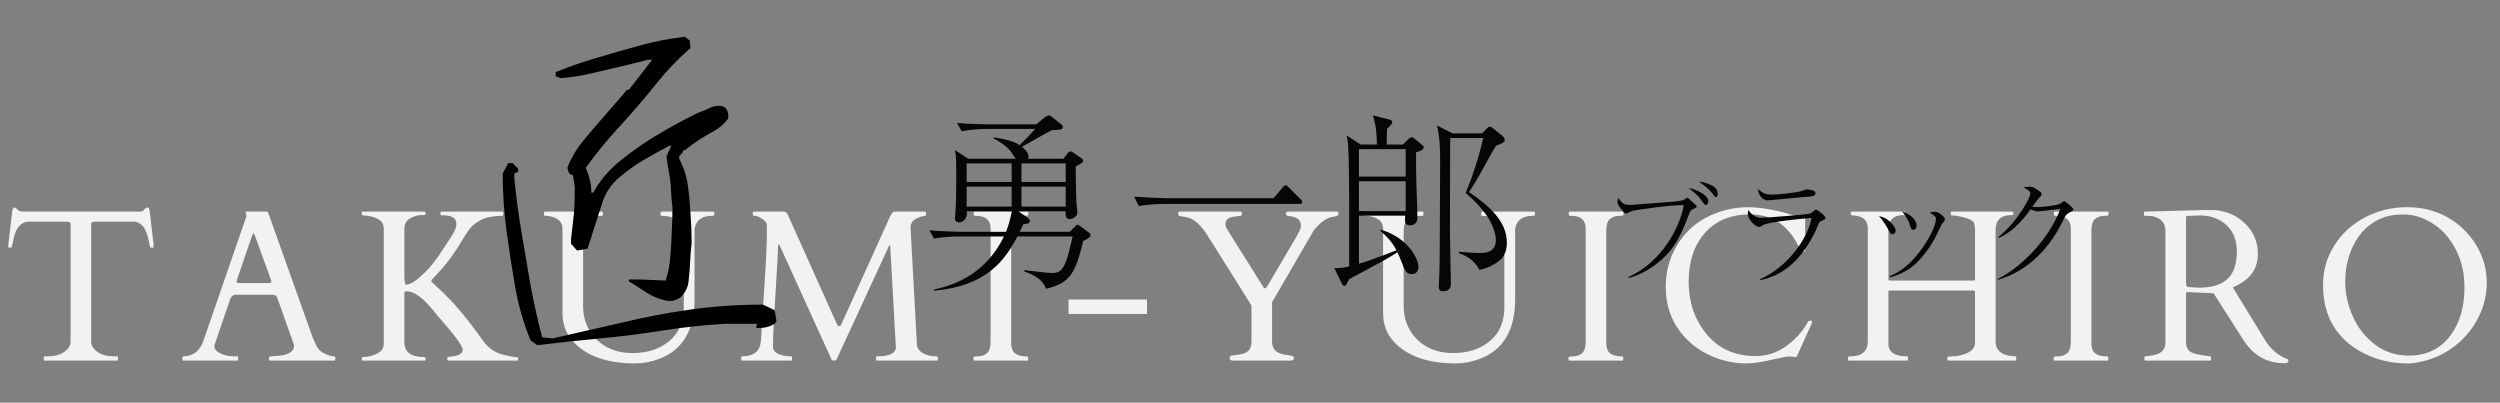<svg width="416" height="67" viewBox="0 0 416 67" fill="none" xmlns="http://www.w3.org/2000/svg">
<rect x="0" y="0" width="416" height="67" fill="#808080" stroke="none"/>
<path d="M7.282 59.438C7.282 59.344 7.335 59.297 7.441 59.297H7.933C9.081 59.297 10.001 59.051 10.693 58.559C11.396 58.066 11.747 57.492 11.747 56.836V37.377C11.747 37.131 11.694 36.996 11.589 36.973C11.495 36.938 11.378 36.908 11.238 36.885H4.487C3.398 37.119 2.683 37.957 2.343 39.398C2.155 40.172 2.044 40.67 2.009 40.893C1.974 41.103 1.909 41.209 1.816 41.209H1.499C1.429 41.209 1.394 41.185 1.394 41.139V40.559L2.044 35.074C2.114 34.711 2.232 34.529 2.396 34.529C2.56 34.529 2.736 34.647 2.923 34.881C3.111 35.103 3.468 35.215 3.995 35.215H22.945C23.448 35.215 23.753 35.156 23.859 35.039C23.964 34.922 24.064 34.81 24.157 34.705C24.251 34.588 24.368 34.529 24.509 34.529C24.661 34.529 24.755 34.588 24.79 34.705C24.837 34.822 24.872 34.945 24.896 35.074L25.546 40.559V41.139C25.546 41.185 25.511 41.209 25.441 41.209H25.124C25.03 41.209 24.966 41.121 24.931 40.945C24.743 39.773 24.474 38.848 24.122 38.168C23.771 37.477 23.214 37.049 22.452 36.885H15.685C15.544 36.908 15.421 36.938 15.316 36.973C15.222 36.996 15.175 37.131 15.175 37.377V56.836C15.175 57.492 15.521 58.066 16.212 58.559C16.915 59.051 17.841 59.297 18.989 59.297H19.499C19.593 59.297 19.64 59.344 19.64 59.438V59.859C19.64 59.953 19.593 60 19.499 60H7.423C7.329 60 7.282 59.953 7.282 59.859V59.438ZM39.623 59.859C39.623 59.953 39.576 60 39.482 60H30.5C30.406 60 30.359 59.953 30.359 59.859V59.438C30.359 59.344 30.435 59.297 30.587 59.297C32.193 59.227 33.277 58.371 33.84 56.73L41.011 35.971C41.023 35.947 41.029 35.918 41.029 35.883L40.836 35.303C40.836 35.244 40.859 35.215 40.906 35.215H44.422C44.445 35.227 44.474 35.238 44.509 35.25C44.556 35.262 44.591 35.297 44.615 35.355L52.05 56.221C52.215 56.537 52.343 56.824 52.437 57.082C52.543 57.34 52.66 57.574 52.789 57.785C53.07 58.266 53.533 58.635 54.177 58.893C54.716 59.162 55.209 59.297 55.654 59.297C55.748 59.297 55.794 59.35 55.794 59.455V59.859C55.794 59.953 55.748 60 55.654 60H44.896C44.802 60 44.755 59.953 44.755 59.859V59.438C44.755 59.344 44.972 59.285 45.406 59.262C45.84 59.238 46.197 59.215 46.478 59.191C48.107 59.016 48.922 58.465 48.922 57.539C48.922 57.469 48.91 57.387 48.886 57.293L46.232 49.805C46.22 49.781 46.197 49.728 46.162 49.647C46.021 49.248 45.775 49.049 45.423 49.049H39.183C38.832 49.049 38.556 49.242 38.357 49.629C38.322 49.711 38.304 49.758 38.304 49.77L35.668 57.486V57.645C35.668 57.949 35.826 58.225 36.142 58.471C36.857 59.022 37.818 59.297 39.025 59.297H39.482C39.576 59.297 39.623 59.344 39.623 59.438V59.859ZM44.826 47.098C45.037 47.098 45.142 47.01 45.142 46.834C45.142 46.74 45.119 46.635 45.072 46.518L42.453 39.31C42.336 38.994 42.248 38.836 42.189 38.836C42.13 38.836 42.037 39 41.908 39.328L39.447 46.518C39.4 46.635 39.377 46.764 39.377 46.904C39.377 47.033 39.465 47.098 39.64 47.098H44.826ZM70.803 59.859C70.803 59.953 70.756 60 70.662 60H60.326C60.244 60 60.203 59.953 60.203 59.859V59.525C60.203 59.432 60.449 59.379 60.941 59.367C61.445 59.355 62.055 59.174 62.77 58.822C63.496 58.459 63.859 57.914 63.859 57.188V38.027C63.859 36.703 62.688 35.971 60.344 35.83C60.25 35.83 60.203 35.783 60.203 35.69V35.355C60.203 35.262 60.244 35.215 60.326 35.215H70.662C70.756 35.215 70.803 35.262 70.803 35.355V35.69C70.803 35.76 70.557 35.795 70.064 35.795C69.584 35.795 69.051 35.935 68.465 36.217C67.68 36.592 67.287 37.207 67.287 38.062V45.815C67.287 46.846 67.387 47.361 67.586 47.361C68.09 47.361 68.728 47.045 69.502 46.412C70.275 45.768 70.961 45.105 71.559 44.426C72.156 43.746 72.754 42.943 73.352 42.018C73.961 41.08 74.383 40.441 74.617 40.102C75.496 38.859 75.936 37.928 75.936 37.307C75.936 36.674 75.666 36.252 75.127 36.041C74.775 35.9 74.272 35.83 73.615 35.83H73.439C73.346 35.83 73.299 35.783 73.299 35.69V35.355C73.299 35.262 73.346 35.215 73.439 35.215H83.6C83.693 35.215 83.74 35.262 83.74 35.355V35.69C83.74 35.83 83.67 35.9 83.529 35.9C82.029 35.947 80.934 36.147 80.242 36.498C79.551 36.838 78.994 37.213 78.572 37.623C78.162 38.033 77.711 38.654 77.219 39.486C75.719 42.029 74.225 44.062 72.736 45.586C72.103 46.23 71.775 46.629 71.752 46.781C71.811 46.898 72.291 47.367 73.193 48.188C75.443 50.25 77.805 53.045 80.277 56.572C81.203 57.92 82.416 58.752 83.916 59.068C84.912 59.303 85.539 59.42 85.797 59.42C86.066 59.42 86.201 59.467 86.201 59.56V59.859C86.201 59.953 86.154 60 86.061 60H74.564C74.471 60 74.424 59.953 74.424 59.859V59.525C74.424 59.432 74.623 59.367 75.022 59.332C76.346 59.215 77.008 58.828 77.008 58.172C76.926 57.516 75.748 55.893 73.475 53.303C73.064 52.846 72.637 52.336 72.191 51.773C70.41 49.582 68.945 48.486 67.797 48.486H67.463C67.346 48.486 67.287 48.568 67.287 48.732V56.959C67.287 58.6 68.412 59.42 70.662 59.42C70.756 59.42 70.803 59.467 70.803 59.56V59.859ZM99.979 35.918C98.01 35.918 97.026 36.703 97.026 38.273V50.859C97.026 53.18 97.793 55.078 99.329 56.555C100.864 58.02 102.832 58.752 105.235 58.752C107.731 58.752 109.776 58.084 111.37 56.748C112.975 55.4 113.778 53.537 113.778 51.158V39.978C113.778 38.865 113.678 38.092 113.479 37.658C112.975 36.498 111.838 35.918 110.069 35.918C109.975 35.918 109.928 35.871 109.928 35.777V35.355C109.928 35.262 109.975 35.215 110.069 35.215H118.717C118.811 35.215 118.858 35.262 118.858 35.355V35.777C118.858 35.871 118.729 35.918 118.471 35.918C116.936 35.918 115.998 36.516 115.659 37.711C115.6 37.91 115.571 38.098 115.571 38.273V49.787C115.571 54.932 113.602 58.242 109.664 59.719C108.34 60.223 107.022 60.475 105.709 60.475C101.01 60.475 97.547 59.244 95.321 56.783C94.172 55.518 93.598 53.953 93.598 52.09V38.027C93.598 37.031 92.995 36.375 91.787 36.059C91.436 35.965 91.137 35.918 90.891 35.918C90.645 35.918 90.522 35.871 90.522 35.777V35.355C90.522 35.262 90.563 35.215 90.645 35.215H100.172C100.266 35.215 100.313 35.262 100.313 35.355V35.777C100.313 35.871 100.202 35.918 99.979 35.918ZM131.686 59.297C131.757 59.297 131.792 59.344 131.792 59.438V59.859C131.792 59.953 131.757 60 131.686 60H123.477C123.384 60 123.337 59.953 123.337 59.859V59.438C123.337 59.344 123.384 59.297 123.477 59.297C125.399 59.297 126.442 58.471 126.606 56.818C126.653 56.338 126.7 55.541 126.747 54.428C126.805 53.303 126.964 50.895 127.221 47.203C127.479 43.5 127.608 40.506 127.608 38.221V37.57C127.608 37.102 127.339 36.709 126.8 36.393C126.272 36.076 125.886 35.918 125.639 35.918C125.393 35.918 125.27 35.871 125.27 35.777V35.355C125.27 35.262 125.317 35.215 125.411 35.215H130.491C130.714 35.25 130.895 35.379 131.036 35.602L139.28 53.971C139.339 54.053 139.386 54.123 139.421 54.182C139.456 54.24 139.544 54.27 139.684 54.27C139.825 54.258 139.93 54.152 140.001 53.953L148.157 35.918C148.403 35.449 148.626 35.215 148.825 35.215H153.94C154.034 35.215 154.081 35.262 154.081 35.355V35.777C154.081 35.871 154.052 35.918 153.993 35.918C153.641 35.918 153.208 36.035 152.692 36.27C151.907 36.621 151.514 37.143 151.514 37.834L152.569 57.258C152.593 57.867 152.909 58.359 153.518 58.734C154.128 59.109 154.925 59.297 155.909 59.297C156.003 59.297 156.05 59.344 156.05 59.438V59.859C156.05 59.953 156.003 60 155.909 60H145.925C145.831 60 145.784 59.953 145.784 59.859V59.438C145.784 59.344 145.831 59.297 145.925 59.297C148.022 59.297 149.071 58.787 149.071 57.768L148.139 40.98C148.128 40.863 148.093 40.805 148.034 40.805C147.987 40.805 147.946 40.857 147.911 40.963L139.175 59.877C139.128 59.959 138.993 60 138.77 60C138.548 60 138.419 59.953 138.384 59.859L129.77 40.91C129.7 40.746 129.63 40.664 129.559 40.664C129.501 40.664 129.471 40.793 129.471 41.051C129.471 41.59 129.331 44.133 129.05 48.68C128.768 53.227 128.628 56.062 128.628 57.188V57.908C128.768 58.576 129.43 59.01 130.614 59.209C130.954 59.268 131.311 59.297 131.686 59.297ZM164.835 38.027C164.835 36.621 164.027 35.918 162.409 35.918C162.152 35.918 162.023 35.871 162.023 35.777V35.355C162.023 35.262 162.07 35.215 162.163 35.215H170.97C171.064 35.215 171.111 35.262 171.111 35.355V35.777C171.111 35.871 170.853 35.918 170.337 35.918C169.821 35.918 169.347 36.082 168.913 36.41C168.48 36.738 168.263 37.412 168.263 38.432V57.188C168.263 58.594 169.077 59.297 170.706 59.297C170.952 59.297 171.075 59.344 171.075 59.438V59.859C171.075 59.953 171.029 60 170.935 60H162.128C162.034 60 161.988 59.953 161.988 59.859V59.438C161.988 59.344 162.245 59.297 162.761 59.297C163.277 59.297 163.751 59.133 164.185 58.805C164.618 58.477 164.835 57.803 164.835 56.783V38.027ZM190.865 49.84V52.248H177.804V49.84H190.865ZM205.223 60C204.824 60 204.625 59.883 204.625 59.648V59.473C204.625 59.285 204.795 59.174 205.135 59.139C205.486 59.092 205.715 59.062 205.82 59.051C206.711 58.957 207.338 58.74 207.701 58.4C208.064 58.049 208.246 57.527 208.246 56.836V51.018C208.246 50.935 208.229 50.848 208.193 50.754L201.004 39.293C199.879 37.5 198.766 36.469 197.664 36.199C197.605 36.188 197.5 36.164 197.348 36.129C197.195 36.094 196.855 36.035 196.328 35.953C196.141 35.918 196.047 35.789 196.047 35.566C196.047 35.332 196.135 35.215 196.311 35.215H206.365C206.564 35.215 206.664 35.332 206.664 35.566C206.664 35.801 206.564 35.918 206.365 35.918C205.58 36 205.059 36.082 204.801 36.164C204.215 36.375 203.922 36.75 203.922 37.289C203.922 37.57 203.992 37.822 204.133 38.045L210.074 47.537C210.203 47.725 210.279 47.848 210.303 47.906C210.338 47.953 210.402 47.977 210.496 47.977C210.602 47.977 210.76 47.807 210.971 47.467L215.717 39.398C215.857 39.117 216.016 38.818 216.191 38.502C216.379 38.174 216.473 37.84 216.473 37.5C216.473 36.645 215.887 36.141 214.715 35.988C214.293 35.93 214.064 35.865 214.029 35.795C213.994 35.725 213.977 35.637 213.977 35.531C213.977 35.32 214.076 35.215 214.275 35.215H222.484C222.648 35.215 222.73 35.297 222.73 35.461C222.73 35.625 222.701 35.736 222.643 35.795C222.596 35.853 222.525 35.9 222.432 35.935C222.35 35.959 222.256 35.982 222.15 36.006C222.045 36.018 221.816 36.065 221.465 36.147C220.645 36.346 219.754 36.996 218.793 38.098C218.688 38.227 218.629 38.303 218.617 38.326L211.674 50.279V56.836C211.674 57.469 211.85 57.967 212.201 58.33C212.564 58.693 213.168 58.934 214.012 59.051C214.867 59.156 215.295 59.291 215.295 59.455V59.648C215.295 59.883 215.096 60 214.697 60H205.223ZM236.526 35.918C234.557 35.918 233.573 36.703 233.573 38.273V50.859C233.573 53.18 234.34 55.078 235.875 56.555C237.411 58.02 239.379 58.752 241.782 58.752C244.278 58.752 246.323 58.084 247.916 56.748C249.522 55.4 250.325 53.537 250.325 51.158V39.978C250.325 38.865 250.225 38.092 250.026 37.658C249.522 36.498 248.385 35.918 246.616 35.918C246.522 35.918 246.475 35.871 246.475 35.777V35.355C246.475 35.262 246.522 35.215 246.616 35.215H255.264C255.358 35.215 255.405 35.262 255.405 35.355V35.777C255.405 35.871 255.276 35.918 255.018 35.918C253.483 35.918 252.545 36.516 252.205 37.711C252.147 37.91 252.118 38.098 252.118 38.273V49.787C252.118 54.932 250.149 58.242 246.211 59.719C244.887 60.223 243.569 60.475 242.256 60.475C237.557 60.475 234.094 59.244 231.868 56.783C230.719 55.518 230.145 53.953 230.145 52.09V38.027C230.145 37.031 229.541 36.375 228.334 36.059C227.983 35.965 227.684 35.918 227.438 35.918C227.192 35.918 227.069 35.871 227.069 35.777V35.355C227.069 35.262 227.11 35.215 227.192 35.215H236.719C236.813 35.215 236.86 35.262 236.86 35.355V35.777C236.86 35.871 236.748 35.918 236.526 35.918ZM263.856 38.027C263.856 36.621 263.048 35.918 261.43 35.918C261.173 35.918 261.044 35.871 261.044 35.777V35.355C261.044 35.262 261.091 35.215 261.184 35.215H269.991C270.085 35.215 270.132 35.262 270.132 35.355V35.777C270.132 35.871 269.874 35.918 269.358 35.918C268.843 35.918 268.368 36.082 267.934 36.41C267.501 36.738 267.284 37.412 267.284 38.432V57.188C267.284 58.594 268.098 59.297 269.727 59.297C269.973 59.297 270.096 59.344 270.096 59.438V59.859C270.096 59.953 270.05 60 269.956 60H261.149C261.055 60 261.009 59.953 261.009 59.859V59.438C261.009 59.344 261.266 59.297 261.782 59.297C262.298 59.297 262.772 59.133 263.206 58.805C263.639 58.477 263.856 57.803 263.856 56.783V38.027ZM298.974 59.332C298.915 59.426 298.769 59.449 298.534 59.402C298.312 59.344 298.048 59.315 297.743 59.315C297.439 59.315 297.005 59.379 296.443 59.508C295.892 59.625 295.019 59.812 293.823 60.07C292.628 60.34 291.538 60.475 290.554 60.475C288.327 60.475 286.165 59.953 284.068 58.91C281.982 57.855 280.312 56.367 279.058 54.445C277.804 52.512 277.177 50.273 277.177 47.73C277.177 45.188 277.804 42.885 279.058 40.822C280.886 37.799 283.64 35.83 287.32 34.916C288.491 34.623 289.663 34.477 290.835 34.477C292.441 34.477 294.345 34.746 296.548 35.285C297.216 35.449 297.779 35.619 298.236 35.795C298.704 35.971 298.991 36.059 299.097 36.059L299.624 35.918H300.169C300.31 35.918 300.38 36.018 300.38 36.217V41.684C300.38 41.801 300.275 41.859 300.064 41.859C299.853 41.859 299.73 41.836 299.695 41.789C299.659 41.73 299.624 41.666 299.589 41.596C299.554 41.514 299.513 41.432 299.466 41.35C299.431 41.268 299.39 41.191 299.343 41.121C299.308 41.051 299.284 40.998 299.273 40.963C297.515 37.435 294.849 35.672 291.275 35.672C288.052 35.672 285.532 36.697 283.716 38.748C281.9 40.799 280.991 43.518 280.991 46.904C280.991 50.279 281.987 53.18 283.98 55.605C285.984 58.031 288.702 59.244 292.136 59.244C294.011 59.244 295.716 58.688 297.251 57.574C298.798 56.461 300.011 55.096 300.89 53.478C300.913 53.408 300.984 53.373 301.101 53.373H301.329C301.446 53.373 301.505 53.443 301.505 53.584C301.505 53.725 301.47 53.859 301.4 53.988L298.974 59.332ZM332.07 56.818C332.07 58.4 333.166 59.227 335.357 59.297C335.451 59.297 335.498 59.344 335.498 59.438V59.859C335.498 59.953 335.451 60 335.357 60H324.177C324.084 60 324.037 59.953 324.037 59.859V59.438C324.037 59.344 324.33 59.297 324.916 59.297C325.502 59.297 326.17 59.168 326.92 58.91C328.068 58.535 328.642 57.902 328.642 57.012V48.627C328.642 48.51 328.625 48.434 328.589 48.398C328.554 48.363 328.478 48.346 328.361 48.346H314.509C314.392 48.346 314.316 48.363 314.281 48.398C314.246 48.434 314.228 48.51 314.228 48.627V57.188C314.228 58.594 315.265 59.297 317.339 59.297C317.433 59.297 317.48 59.344 317.48 59.438V59.859C317.48 59.953 317.439 60 317.357 60H307.654C307.56 60 307.513 59.953 307.513 59.859V59.438C307.513 59.344 307.63 59.297 307.865 59.297C309.822 59.297 310.8 58.459 310.8 56.783V38.027C310.8 36.656 309.986 35.93 308.357 35.848C308.111 35.836 307.988 35.783 307.988 35.69V35.355C307.988 35.262 308.029 35.215 308.111 35.215H316.935C317.029 35.215 317.076 35.262 317.076 35.355V35.69C317.076 35.76 316.964 35.795 316.742 35.795C315.066 35.795 314.228 36.621 314.228 38.273V46.395C314.228 46.512 314.246 46.588 314.281 46.623C314.316 46.658 314.392 46.676 314.509 46.676H328.361C328.478 46.676 328.554 46.658 328.589 46.623C328.625 46.588 328.642 46.512 328.642 46.395V37.992C328.619 37.887 328.601 37.793 328.589 37.711C328.589 37.617 328.572 37.477 328.537 37.289C328.455 36.891 328.039 36.568 327.289 36.322C326.539 36.065 325.689 35.9 324.74 35.83C324.646 35.83 324.599 35.783 324.599 35.69V35.355C324.599 35.262 324.64 35.215 324.722 35.215H334.865C334.959 35.215 335.005 35.262 335.005 35.355V35.69C335.005 35.76 334.894 35.795 334.672 35.795C332.937 35.795 332.07 36.621 332.07 38.273V56.818ZM344.582 38.027C344.582 36.621 343.773 35.918 342.156 35.918C341.898 35.918 341.77 35.871 341.77 35.777V35.355C341.77 35.262 341.816 35.215 341.91 35.215H350.717C350.811 35.215 350.857 35.262 350.857 35.355V35.777C350.857 35.871 350.6 35.918 350.084 35.918C349.568 35.918 349.094 36.082 348.66 36.41C348.227 36.738 348.01 37.412 348.01 38.432V57.188C348.01 58.594 348.824 59.297 350.453 59.297C350.699 59.297 350.822 59.344 350.822 59.438V59.859C350.822 59.953 350.775 60 350.682 60H341.875C341.781 60 341.734 59.953 341.734 59.859V59.438C341.734 59.344 341.992 59.297 342.508 59.297C343.023 59.297 343.498 59.133 343.932 58.805C344.365 58.477 344.582 57.803 344.582 56.783V38.027ZM356.971 60C356.877 60 356.83 59.883 356.83 59.648V59.438C356.83 59.344 356.877 59.297 356.971 59.297C357.041 59.297 357.153 59.285 357.305 59.262C357.457 59.238 357.616 59.215 357.78 59.191C357.944 59.168 358.096 59.145 358.237 59.121C358.377 59.086 358.477 59.062 358.536 59.051C359.731 58.781 360.328 58.102 360.328 57.012V38.449C360.328 37.441 359.924 36.727 359.116 36.305C358.635 36.047 358.12 35.918 357.569 35.918H356.901C356.807 35.918 356.76 35.871 356.76 35.777V35.355C356.76 35.262 356.83 35.215 356.971 35.215L366.621 34.951H368.397C370.471 35.092 372.205 35.848 373.6 37.219C375.006 38.578 375.709 40.26 375.709 42.264C375.709 44.256 374.877 45.809 373.213 46.922C372.698 47.262 372.141 47.566 371.543 47.836L376.87 56.537C377.795 58.06 379.037 59.133 380.596 59.754C380.725 59.789 380.789 59.871 380.789 60C380.789 60.293 380.596 60.44 380.209 60.44C377.573 60.44 375.475 59.438 373.916 57.434C373.577 56.988 373.237 56.49 372.897 55.94L368.344 48.803L364.161 48.609H364.02C363.844 48.609 363.756 48.691 363.756 48.855V56.959C363.756 57.603 363.938 58.084 364.301 58.4C364.664 58.717 365.291 58.934 366.182 59.051C366.416 59.086 366.703 59.139 367.043 59.209C367.383 59.268 367.612 59.297 367.729 59.297C367.858 59.297 367.922 59.344 367.922 59.438V59.859C367.922 59.953 367.875 60 367.782 60H356.971ZM365.18 35.883C365.039 35.883 364.887 35.889 364.723 35.9C364.571 35.9 364.371 35.906 364.125 35.918C363.879 35.918 363.756 36.012 363.756 36.199V46.852L363.791 47.379C363.827 47.625 363.938 47.754 364.125 47.766L365.918 47.871C369.211 47.871 371.198 46.699 371.877 44.355C372.1 43.617 372.211 42.773 372.211 41.824C372.211 39.973 371.631 38.514 370.471 37.447C369.323 36.381 367.852 35.848 366.059 35.848C365.895 35.848 365.743 35.853 365.602 35.865C365.461 35.865 365.321 35.871 365.18 35.883ZM407.153 58.488C406.134 59.109 405.02 59.596 403.813 59.947C402.606 60.299 401.534 60.475 400.596 60.475C398.675 60.475 396.841 60.164 395.095 59.543C392.704 58.676 390.782 57.393 389.329 55.693C387.477 53.525 386.552 50.777 386.552 47.449C386.552 45.047 387.167 42.861 388.397 40.893C389.628 38.912 391.327 37.348 393.495 36.199C395.675 35.051 398.013 34.477 400.509 34.477C403.016 34.477 405.261 35.033 407.241 36.147C409.221 37.26 410.809 38.789 412.005 40.734C413.2 42.68 413.798 44.789 413.798 47.062C413.798 49.324 413.206 51.48 412.022 53.531C410.839 55.57 409.216 57.223 407.153 58.488ZM390.243 46.887C390.243 48.832 390.671 50.766 391.526 52.688C392.393 54.598 393.63 56.156 395.235 57.363C396.841 58.57 398.698 59.174 400.807 59.174C403.807 59.174 406.145 58.025 407.821 55.728C409.333 53.654 410.089 51.006 410.089 47.783C410.089 44.56 409.163 41.783 407.311 39.451C406.409 38.315 405.302 37.406 403.989 36.727C402.688 36.035 401.37 35.69 400.034 35.69C398.71 35.69 397.62 35.836 396.764 36.129C395.921 36.422 395.153 36.826 394.462 37.342C393.77 37.846 393.161 38.449 392.634 39.152C392.106 39.855 391.667 40.617 391.315 41.438C390.6 43.125 390.243 44.941 390.243 46.887Z" fill="#F2F2F2"/>
<path d="M89.4 57.438L88.275 56.625C87.108 53.75 86.254 50.771 85.713 47.688C85.171 44.562 84.692 41.458 84.275 38.375C83.858 35.25 83.65 32.083 83.65 28.875L84.588 27.125H85.275L86.213 28.062V28.562L85.588 28.875V29.688C85.879 32.688 86.275 35.667 86.775 38.625C87.275 41.542 87.775 44.479 88.275 47.438C88.817 50.354 89.463 53.25 90.213 56.125L91.963 56.312C95.838 55.438 99.671 54.562 103.463 53.688C107.254 52.771 111.088 52.042 114.963 51.5C118.879 50.958 122.879 50.688 126.963 50.688L128.9 51.625L129.213 53.438L128.9 53.875C128.025 54.417 127.004 54.646 125.838 54.562V54.375L125.963 53.875H120.713C117.171 54.083 113.692 54.458 110.275 55C106.858 55.542 103.379 55.979 99.838 56.312C96.296 56.646 92.817 57.021 89.4 57.438ZM111.088 50.062C109.921 49.854 108.817 49.438 107.775 48.812C106.775 48.146 105.733 47.479 104.65 46.812V46.5H106.4L110.775 46.688C111.192 45.396 111.442 44.083 111.525 42.75C111.65 41.417 111.733 40.062 111.775 38.688C111.858 37.271 111.9 35.875 111.9 34.5C111.775 33.542 111.692 32.583 111.65 31.625C111.608 30.625 111.504 29.688 111.338 28.812C111.171 27.896 111.025 26.958 110.9 26L111.713 24.25H111.4C110.025 24.958 108.629 25.729 107.213 26.562C105.838 27.354 104.483 28.312 103.15 29.438C101.817 30.562 100.879 31.875 100.338 33.375L97.775 41.375L96.025 41.688L95.025 40.562V39.75C95.15 38.792 95.254 37.875 95.338 37C95.463 36.083 95.546 35.125 95.588 34.125C95.629 33.083 95.65 32.083 95.65 31.125L95.338 29.188L94.713 28.875L94.4 27.938C95.025 26.312 95.921 24.792 97.088 23.375C98.296 21.917 99.504 20.5 100.713 19.125C101.963 17.708 103.171 16.312 104.338 14.938H104.65L108.525 9.938H107.838C106.254 10.354 104.65 10.75 103.025 11.125C101.442 11.5 99.838 11.875 98.213 12.25C96.629 12.625 94.983 12.875 93.275 13L92.463 12.688V12C94.838 11.042 97.192 10.229 99.525 9.562C101.858 8.854 104.192 8.188 106.525 7.562C108.9 6.896 111.379 6.417 113.963 6.125L114.775 6.75L114.9 8C112.775 9.833 110.775 11.938 108.9 14.312C107.025 16.646 105.067 18.917 103.025 21.125C101.025 23.292 99.171 25.562 97.463 27.938C97.754 28.562 97.983 29.229 98.15 29.938C98.317 30.604 98.4 31.312 98.4 32.062H98.713C99.879 29.938 101.483 28.083 103.525 26.5C105.567 24.875 107.629 23.458 109.713 22.25C111.796 21 113.963 19.833 116.213 18.75C116.838 18.542 117.442 18.292 118.025 18C118.65 17.667 119.338 17.542 120.088 17.625L120.713 17.938C121.129 18.479 121.275 19.083 121.15 19.75C120.525 20.583 119.775 21.25 118.9 21.75C118.067 22.208 117.213 22.708 116.338 23.25C115.504 23.792 114.713 24.375 113.963 25H113.65V25.312L113.025 26V26.438C113.775 27.854 114.254 29.333 114.463 30.875C114.671 32.417 114.817 34 114.9 35.625C115.025 37.208 115.088 38.812 115.088 40.438C114.963 41.479 114.879 42.521 114.838 43.562C114.796 44.562 114.713 45.604 114.588 46.688C114.504 47.729 114.088 48.625 113.338 49.375C112.671 49.917 111.921 50.146 111.088 50.062Z" fill="black"/>
<path d="M181.46 39.088C181.46 39.472 181.3 39.536 180.244 40.112C178.964 45.264 178.196 47.12 174.036 48.048C173.556 46.512 171.988 45.712 170.452 45.168V44.944C172.66 45.232 174.42 45.424 175.06 45.424C176.116 45.424 176.98 45.232 177.78 42.256C178.196 40.624 178.388 39.792 178.484 39.344H169.3C167.284 43.184 164.276 47.6 155.444 48.368L155.412 48.176C160.948 47.056 164.82 43.952 167.06 39.344H159.508C158.388 39.344 156.628 39.472 155.412 39.696L154.644 38.32C157.044 38.512 159.38 38.576 159.956 38.576H167.412C168.02 36.976 168.212 35.92 168.372 35.152H160.884C161.044 36.688 159.892 37.008 159.668 37.008C159.22 37.008 158.9 36.816 158.9 36.336C158.9 36.08 158.964 35.76 158.964 35.632C159.06 34.672 159.124 31.408 159.124 30.16C159.124 29.2 159.124 26.896 159.06 26.064C159.028 25.616 158.964 25.296 158.9 24.976L161.108 26.416H169.044C168.82 26.192 168.788 26.128 168.372 25.456C167.796 24.528 166.292 23.472 165.332 23.056V22.864C166.004 22.96 168.276 23.248 169.684 24.144C170.324 23.536 171.38 22.416 172.276 21.456H164.116C162.996 21.456 161.236 21.584 160.02 21.84L159.252 20.464C161.652 20.656 163.988 20.688 164.564 20.688H172.436L173.972 19.44C174.164 19.312 174.388 19.216 174.516 19.216C174.74 19.216 174.804 19.28 175.06 19.472L176.596 20.688C176.756 20.816 176.852 20.976 176.852 21.136C176.852 21.488 176.468 21.552 176.308 21.584C176.244 21.616 175.22 21.648 175.06 21.648C174.74 21.808 174.452 21.968 174.068 22.16C173.62 22.416 171.54 23.568 170.036 24.432C170.836 25.04 171.156 25.616 171.156 26.032C171.156 26.192 171.124 26.288 171.06 26.416H176.948L177.716 25.424C177.78 25.36 177.908 25.2 178.1 25.2C178.324 25.2 178.42 25.264 178.676 25.456L179.956 26.32C180.212 26.512 180.244 26.64 180.244 26.736C180.244 27.024 179.924 27.216 178.996 27.696C178.996 28.016 179.028 32.176 179.124 33.808C179.124 34.064 179.284 35.088 179.284 35.312C179.284 36.208 178.26 36.464 178.036 36.464C177.268 36.464 177.3 35.76 177.332 35.152H169.46L171.092 36.304C171.22 36.4 171.38 36.56 171.38 36.752C171.38 37.008 171.22 37.136 170.996 37.2C170.868 37.232 170.388 37.264 170.292 37.296C170.004 37.872 169.94 38.064 169.684 38.576H178.004L178.868 37.712C179.028 37.552 179.156 37.392 179.284 37.392C179.476 37.392 179.7 37.584 179.828 37.68L181.236 38.736C181.396 38.832 181.46 38.928 181.46 39.088ZM177.332 30.288V27.184H169.972V30.288H177.332ZM177.332 34.384V31.056H169.972V34.384H177.332ZM168.34 30.288V27.184H160.852V30.288H168.34ZM168.34 34.384V31.056H160.852V34.384H168.34ZM194.036 32.976H211.924L213.396 31.248C213.62 30.96 213.78 30.832 213.94 30.832C214.1 30.832 214.196 30.928 214.484 31.216L216.372 33.104C216.532 33.264 216.692 33.392 216.692 33.616C216.692 33.904 216.404 33.936 216.212 33.936H193.588C192.468 33.936 190.708 34.064 189.492 34.288L188.724 32.72C191.092 32.88 193.012 32.976 194.036 32.976ZM236.916 24.528C236.916 25.008 235.892 25.264 235.636 25.328C235.604 26.992 235.636 28.464 235.7 30.992C235.732 31.824 235.86 35.44 235.86 36.176C235.86 36.432 235.86 37.488 234.612 37.488C233.972 37.488 233.78 37.2 233.78 36.528C233.78 36.272 233.812 36.08 233.844 35.888H226.132V43.888C227.156 43.6 228.692 43.088 232.372 41.648C231.54 40.048 230.516 39.12 229.652 38.384L229.812 38.224C234.516 39.664 236.02 43.216 236.02 44.368C236.02 45.168 235.604 45.616 234.932 45.616C234.036 45.616 233.748 45.008 233.236 43.632C232.884 42.736 232.724 42.384 232.532 41.968C231.124 42.896 230.484 43.248 225.652 45.84C225.268 46.032 225.012 46.16 224.5 46.448C223.956 47.536 223.956 47.568 223.7 47.568C223.54 47.568 223.412 47.44 223.316 47.248L222.036 44.624C223.124 44.624 223.604 44.528 224.5 44.336V33.104C224.5 30.928 224.468 25.84 224.308 23.952C224.244 23.344 224.18 22.96 224.084 22.544L226.42 24.048H229.108C229.108 22.64 229.012 20.88 228.436 19.184L231.028 19.856C231.444 19.952 231.668 20.016 231.668 20.368C231.668 20.56 231.604 20.656 230.804 21.456C230.804 21.84 230.772 23.184 230.74 24.048H233.46L234.292 23.216C234.452 23.056 234.708 22.832 234.9 22.832C235.092 22.832 235.284 22.992 235.444 23.12L236.596 24.08C236.82 24.272 236.916 24.368 236.916 24.528ZM233.908 29.392V24.816H226.132V29.392H233.908ZM233.908 35.12V30.16H226.132V35.12H233.908ZM250.74 40.4C250.74 42.576 249.588 43.344 249.012 43.728C248.756 43.888 247.54 44.72 246.164 44.88C245.3 43.152 243.636 42.416 242.772 42.128V41.904C245.076 42.064 245.492 42.096 246.356 42.096C247.284 42.096 248.916 41.936 248.916 39.92C248.916 38.576 248.052 36.784 247.316 35.76C246.068 34 244.692 32.816 243.892 32.112C245.108 29.168 246.1 26.096 246.804 22.96H241.332C241.3 23.696 241.3 25.232 241.3 26.352C241.3 28.272 241.268 36.72 241.268 38.448C241.268 39.824 241.428 46.512 241.428 47.184C241.428 47.472 241.428 48.464 240.148 48.464C239.828 48.464 239.412 48.432 239.412 47.696C239.412 47.376 239.508 45.904 239.508 45.616C239.572 43.792 239.572 41.872 239.572 41.04C239.572 36.624 239.636 32.208 239.636 27.792V26.576C239.636 23.856 239.508 22.736 239.124 20.88L241.684 22.192H246.612L247.476 21.328C247.604 21.2 247.732 21.072 247.924 21.072C248.084 21.072 248.308 21.232 248.5 21.392L250.004 22.608C250.324 22.864 250.388 23.088 250.388 23.248C250.388 23.728 249.908 23.888 248.948 24.24C248.5 24.944 248.02 25.776 246.868 27.888C245.652 30.128 245.012 31.12 244.436 31.952C247.892 34.32 250.74 36.848 250.74 40.4ZM271.036 46.26L270.996 46.08C276.456 43.68 279.576 37.78 280.176 34.14C278.016 34.06 272.296 34.96 271.996 35.02C271.476 35.12 271.216 35.24 271.016 35.34C270.716 35.5 270.676 35.52 270.556 35.52C270.376 35.52 270.336 35.46 270.016 35.08C269.476 34.46 269.156 34.08 269.156 33.58C269.156 33.44 269.196 33.3 269.276 32.92C269.996 34 270.416 34.1 271.216 34.1C271.376 34.1 278.176 33.58 278.416 33.56C278.796 33.52 279.996 33.4 280.236 33.24C280.256 33.22 280.436 33.08 280.536 33C280.576 32.96 280.636 32.92 280.756 32.92C280.856 32.92 280.956 32.98 281.036 33.06C281.836 33.8 282.056 34 282.216 34.16C282.296 34.26 282.316 34.32 282.316 34.36C282.316 34.54 282.256 34.56 281.876 34.72C281.336 34.94 281.276 35.06 280.916 36C279.896 38.62 278.956 41 276.516 43.18C274.936 44.6 273.076 45.7 271.036 46.26ZM282.696 30.24C283.136 30.26 283.656 30.3 284.776 30.82C285.596 31.18 285.836 31.78 285.836 32.3C285.836 32.62 285.676 32.8 285.516 32.8C285.376 32.8 285.336 32.74 285.016 32.3C284.276 31.34 283.296 30.6 282.696 30.24ZM280.996 31.28C282.036 31.46 284.256 32.36 284.256 33.48C284.256 33.64 284.156 34.1 283.856 34.1C283.636 34.1 283.596 34.02 283.176 33.42C282.676 32.66 282.416 32.44 280.996 31.28ZM292.516 31.44C293.416 32.2 293.716 32.38 294.896 32.38C295.896 32.38 298.976 32.06 299.776 31.78C300.416 31.54 300.496 31.52 300.696 31.52C301.016 31.52 302.096 31.64 302.096 32.16C302.096 32.66 301.536 32.7 299.996 32.8C299.056 32.86 294.496 33.34 294.036 33.34C293.636 33.34 292.676 32.9 292.516 31.44ZM292.896 46.6L292.856 46.46C297.836 44.28 300.956 39.22 301.436 36.26C299.896 36.38 294.176 36.92 293.276 37.5C292.896 37.76 292.856 37.78 292.716 37.78C292.196 37.78 290.836 36.62 290.836 35.56C290.836 35.4 290.856 35.24 290.936 34.94C291.416 35.7 292.156 36.24 293.096 36.24C293.836 36.24 300.516 35.7 301.036 35.58C301.216 35.54 301.396 35.48 301.896 35.04C302.016 34.92 302.096 34.88 302.176 34.88C302.396 34.88 303.756 35.88 303.756 36.26C303.756 36.46 303.696 36.48 303.116 36.76C302.716 36.96 302.696 37 302.456 37.64C302.276 38.08 300.716 41.88 297.816 44.26C296.396 45.44 294.716 46.28 292.896 46.6ZM312.656 35.98C314.116 36.12 315.436 37.72 315.436 38.34C315.436 38.74 315.176 39 314.856 39C314.616 39 314.576 38.92 314.156 38.1C314.156 38.1 313.436 36.74 312.656 35.98ZM316.476 35.14C317.636 35.56 318.916 36.42 318.916 37.52C318.916 38.14 318.536 38.24 318.396 38.24C318.056 38.24 317.996 38.06 317.756 37.32C317.456 36.38 316.856 35.6 316.476 35.14ZM314.496 46.16L314.476 45.94C315.636 45.44 317.896 44.44 320.536 40.28C321.976 37.98 322.136 36.78 322.136 36.42C322.136 36.04 321.876 35.82 321.076 35.4C321.336 35.32 321.636 35.24 321.996 35.24C322.696 35.24 323.636 36.16 323.636 36.48C323.636 36.66 323.596 36.72 323.236 37.14C323.116 37.3 323.056 37.38 322.876 37.76C322.076 39.48 321.176 41.44 319.076 43.58C317.556 45.12 315.876 45.76 314.496 46.16ZM332.436 46.56L332.416 46.42C336.636 44.34 341.156 39.4 342.836 34.76C342.256 34.8 339.636 35.18 339.096 35.18C338.836 35.18 338.516 35.14 337.896 34.82C337.416 35.5 336.656 36.56 335.316 37.78C334.656 38.38 333.716 39.12 332.616 39.58L332.536 39.44C335.716 36.84 337.836 32.96 337.836 32.2C337.836 31.8 337.476 31.6 336.716 31.2C336.896 31.14 337.176 31.06 337.716 31.06C338.076 31.06 338.316 31.06 339.296 31.76C339.656 32.02 339.716 32.1 339.716 32.3C339.716 32.48 339.636 32.6 339.416 32.82C339.116 33.12 339.056 33.18 338.176 34.42C338.336 34.44 338.676 34.46 338.896 34.46C339.896 34.46 342.376 34.18 342.836 33.88C342.936 33.82 343.356 33.46 343.476 33.46C343.576 33.46 343.636 33.5 343.756 33.62C344.596 34.3 344.996 34.62 344.996 34.9C344.996 35.02 344.956 35.02 344.536 35.26C343.876 35.62 343.776 35.68 343.316 36.64C340.556 42.4 336.396 45.46 332.436 46.56Z" fill="#060606"/>
</svg>

